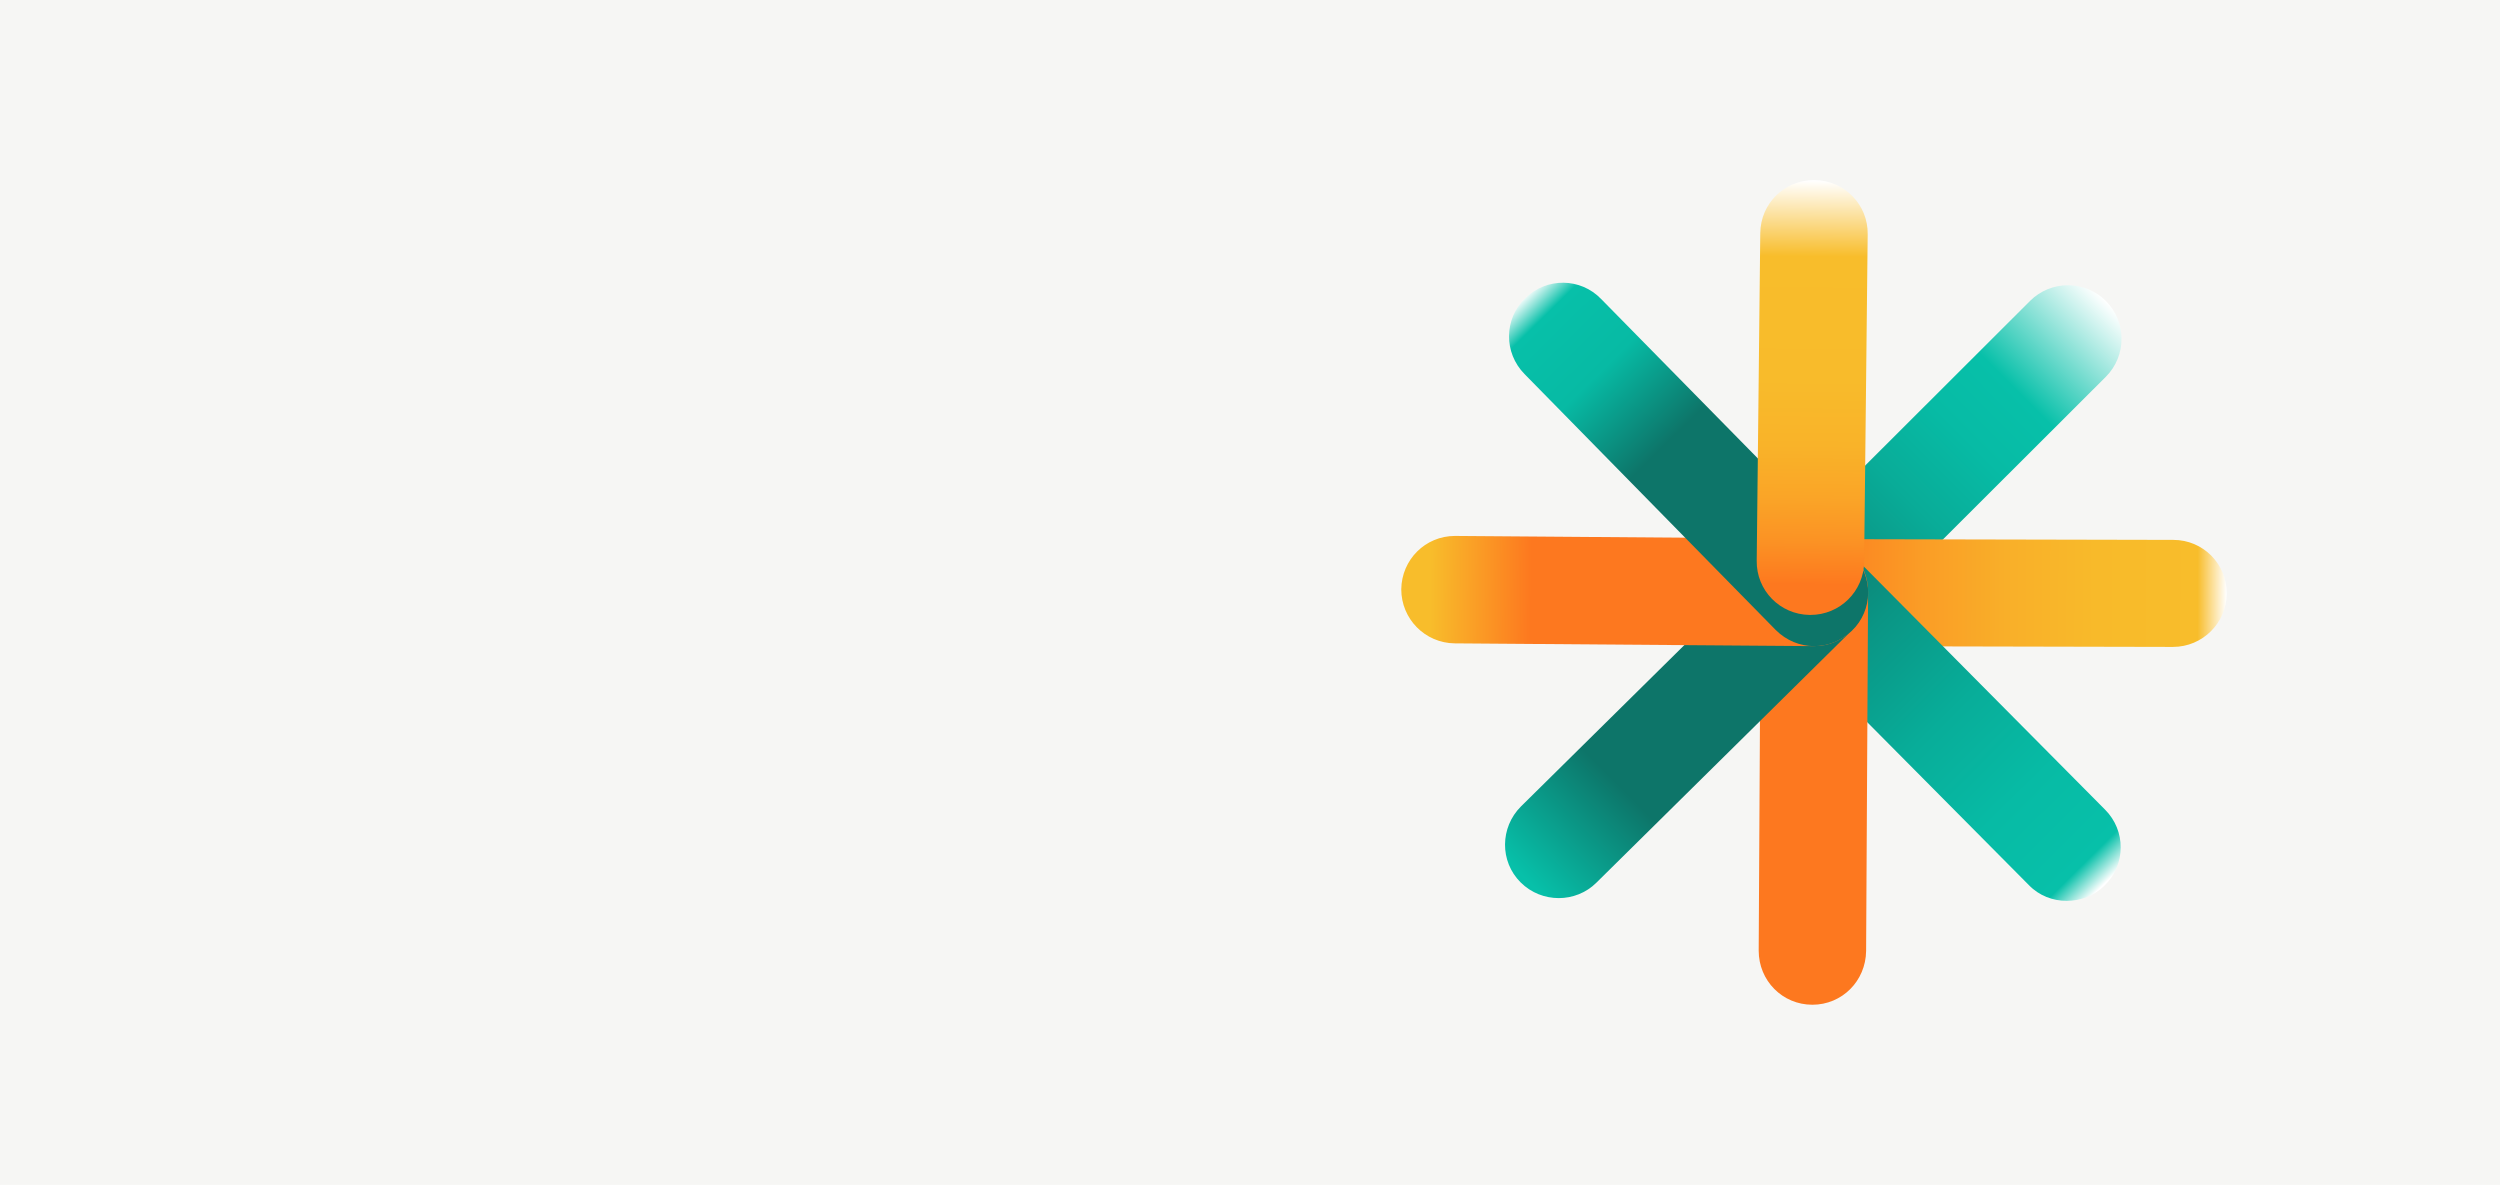 <?xml version="1.0" encoding="utf-8"?>
<!-- Generator: Adobe Illustrator 26.0.3, SVG Export Plug-In . SVG Version: 6.00 Build 0)  -->
<svg version="1.1" id="Layer_1" xmlns="http://www.w3.org/2000/svg" xmlns:xlink="http://www.w3.org/1999/xlink" x="0px" y="0px"
	 viewBox="0 0 633 300" style="enable-background:new 0 0 633 300;" xml:space="preserve">
<style type="text/css">
	.st0{fill:#F6F6F4;}
	.st1{fill:url(#SVGID_1_);}
	.st2{fill:url(#SVGID_00000088093649917285372640000013597862912101530789_);}
	.st3{fill:url(#SVGID_00000180332307917460255970000018335051590148892034_);}
	.st4{fill:url(#SVGID_00000172427887566217850610000007462790269790371743_);}
	.st5{fill:url(#SVGID_00000064338138205470864460000006874424847786454659_);}
	.st6{fill:url(#SVGID_00000013172592736707506810000007285239596800957313_);}
	.st7{fill:url(#SVGID_00000028291760772901005670000016121270082522537110_);}
	.st8{fill:url(#SVGID_00000132811070176347800070000006061779506366069390_);}
</style>
<g>
	<rect class="st0" width="633" height="300"/>
</g>
<g>
	
		<linearGradient id="SVGID_1_" gradientUnits="userSpaceOnUse" x1="-2209.223" y1="1614.118" x2="-2091.201" y2="1614.118" gradientTransform="matrix(0.708 -0.706 0.706 0.708 873.877 -2543.394)">
		<stop  offset="1.953654e-02" style="stop-color:#0D7569"/>
		<stop  offset="0.204" style="stop-color:#0B9383"/>
		<stop  offset="0.401" style="stop-color:#09AC98"/>
		<stop  offset="0.581" style="stop-color:#07BBA5"/>
		<stop  offset="0.728" style="stop-color:#07C0A9"/>
		<stop  offset="1" style="stop-color:#FFFFFF"/>
	</linearGradient>
	<path class="st1" d="M459.3,163.6c-3.5,0-7-1.3-9.6-4c-5.3-5.3-5.3-13.9,0-19.2l64.3-64.2c5.3-5.3,13.9-5.3,19.2,0s5.3,13.9,0,19.2
		l-64.3,64.2C466.3,162.3,462.8,163.6,459.3,163.6z"/>
	
		<linearGradient id="SVGID_00000051362766931462512980000017923151512116375955_" gradientUnits="userSpaceOnUse" x1="98.807" y1="-209.918" x2="216.827" y2="-209.918" gradientTransform="matrix(1 2.484089e-03 -2.483939e-03 1 346.423 359.637)">
		<stop  offset="0.109" style="stop-color:#FD781F"/>
		<stop  offset="0.179" style="stop-color:#FC8521"/>
		<stop  offset="0.349" style="stop-color:#FA9D26"/>
		<stop  offset="0.527" style="stop-color:#F9AF29"/>
		<stop  offset="0.717" style="stop-color:#F8BA2A"/>
		<stop  offset="0.938" style="stop-color:#F8BD2B"/>
		<stop  offset="1" style="stop-color:#FFFFFF"/>
	</linearGradient>
	<path style="fill:url(#SVGID_00000051362766931462512980000017923151512116375955_);" d="M550.2,163.8
		C550.2,163.8,550.2,163.8,550.2,163.8l-90.9-0.2c-7.5,0-13.6-6.1-13.5-13.6c0-7.5,6.1-13.5,13.6-13.5c0,0,0,0,0,0l90.9,0.2
		c7.5,0,13.6,6.1,13.5,13.6C563.8,157.7,557.7,163.8,550.2,163.8z"/>
	
		<linearGradient id="SVGID_00000131368553859413645280000016558765025183248524_" gradientUnits="userSpaceOnUse" x1="437.449" y1="-3132.144" x2="555.468" y2="-3132.144" gradientTransform="matrix(0.705 0.71 -0.71 0.705 -2081.407 2036.384)">
		<stop  offset="0" style="stop-color:#0D7569"/>
		<stop  offset="7.042704e-03" style="stop-color:#0D766A"/>
		<stop  offset="0.262" style="stop-color:#0A9685"/>
		<stop  offset="0.507" style="stop-color:#08AD99"/>
		<stop  offset="0.738" style="stop-color:#07BBA5"/>
		<stop  offset="0.938" style="stop-color:#07C0A9"/>
		<stop  offset="1" style="stop-color:#FFFFFF"/>
	</linearGradient>
	<path style="fill:url(#SVGID_00000131368553859413645280000016558765025183248524_);" d="M523.3,228.1c-3.5,0-7-1.3-9.6-4l-64-64.5
		c-5.3-5.3-5.3-13.9,0.1-19.2c5.3-5.3,13.9-5.3,19.2,0.1l64,64.5c5.3,5.3,5.3,13.9-0.1,19.2C530.3,226.8,526.8,228.1,523.3,228.1z"
		/>
	
		<linearGradient id="SVGID_00000003069676375675834540000008189039611657570441_" gradientUnits="userSpaceOnUse" x1="-1392.285" y1="-5435.655" x2="-1274.265" y2="-5435.655" gradientTransform="matrix(-4.968020e-03 1 -1 -4.967870e-03 -4983.12 1501.685)">
		<stop  offset="0.844" style="stop-color:#FD781F"/>
		<stop  offset="1" style="stop-color:#FD781F"/>
	</linearGradient>
	<path style="fill:url(#SVGID_00000003069676375675834540000008189039611657570441_);" d="M458.9,254.4
		C458.9,254.4,458.8,254.4,458.9,254.4c-7.6,0-13.6-6.1-13.6-13.7l0.5-90.9c0-7.5,6.1-13.5,13.6-13.5c0,0,0,0,0.1,0
		c7.5,0,13.6,6.1,13.5,13.6l-0.5,90.9C472.4,248.4,466.4,254.4,458.9,254.4z"/>
	
		<linearGradient id="SVGID_00000076566219610081031800000014251930746180563103_" gradientUnits="userSpaceOnUse" x1="-4315.344" y1="-5767.036" x2="-4197.324" y2="-5767.036" gradientTransform="matrix(-0.712 0.703 -0.703 -0.712 -6653.832 -930.303)">
		<stop  offset="0.717" style="stop-color:#0D7569"/>
		<stop  offset="1" style="stop-color:#07C0A9"/>
	</linearGradient>
	<path style="fill:url(#SVGID_00000076566219610081031800000014251930746180563103_);" d="M394.7,227.4c-3.5,0-7-1.3-9.7-4
		c-5.3-5.3-5.2-13.9,0.1-19.2l64.6-63.8c5.3-5.3,13.9-5.2,19.2,0.1c5.3,5.3,5.2,13.9-0.1,19.2l-64.6,63.8
		C401.6,226.1,398.1,227.4,394.7,227.4z"/>
	
		<linearGradient id="SVGID_00000165222747254891773930000006984870356149789107_" gradientUnits="userSpaceOnUse" x1="-6614.303" y1="-3931.586" x2="-6496.282" y2="-3931.586" gradientTransform="matrix(-1 -7.451921e-03 7.451770e-03 -1 -6111.926 -3830.679)">
		<stop  offset="0.723" style="stop-color:#FD781F"/>
		<stop  offset="0.94" style="stop-color:#F8BD2B"/>
	</linearGradient>
	<path style="fill:url(#SVGID_00000165222747254891773930000006984870356149789107_);" d="M459.3,163.6c0,0-0.1,0-0.1,0l-90.9-0.7
		c-7.5-0.1-13.5-6.2-13.5-13.7c0.1-7.5,6.1-13.5,13.6-13.5c0,0,0.1,0,0.1,0l90.9,0.7c7.5,0.1,13.5,6.2,13.5,13.7
		C472.9,157.6,466.8,163.6,459.3,163.6z"/>
	
		<linearGradient id="SVGID_00000004514399348152770010000012563064061033753016_" gradientUnits="userSpaceOnUse" x1="-6938.422" y1="-1007.713" x2="-6820.402" y2="-1007.713" gradientTransform="matrix(-0.701 -0.713 0.713 -0.701 -3675.796 -5495.344)">
		<stop  offset="0.56" style="stop-color:#0D7569"/>
		<stop  offset="0.769" style="stop-color:#07BAA4"/>
		<stop  offset="0.938" style="stop-color:#07C0A9"/>
		<stop  offset="1" style="stop-color:#FFFFFF"/>
	</linearGradient>
	<path style="fill:url(#SVGID_00000004514399348152770010000012563064061033753016_);" d="M459.3,163.6c-3.5,0-7-1.4-9.7-4.1
		L386,94.7c-5.3-5.4-5.2-14,0.2-19.2c5.4-5.3,14-5.2,19.2,0.2l63.7,64.8c5.3,5.4,5.2,14-0.2,19.2
		C466.2,162.3,462.8,163.6,459.3,163.6z"/>
	
		<linearGradient id="SVGID_00000075851762883070201600000013121493222817241518_" gradientUnits="userSpaceOnUse" x1="-5089.416" y1="1285.729" x2="-4979.257" y2="1285.729" gradientTransform="matrix(9.935775e-03 -1 1 9.935625e-03 -776.775 -4946.236)">
		<stop  offset="7.332821e-02" style="stop-color:#FD781F"/>
		<stop  offset="7.825729e-02" style="stop-color:#FD7A1F"/>
		<stop  offset="0.17" style="stop-color:#FB9224"/>
		<stop  offset="0.273" style="stop-color:#FAA527"/>
		<stop  offset="0.392" style="stop-color:#F9B329"/>
		<stop  offset="0.543" style="stop-color:#F8BB2B"/>
		<stop  offset="0.826" style="stop-color:#F8BD2B"/>
		<stop  offset="1" style="stop-color:#FFFFFF"/>
	</linearGradient>
	<path style="fill:url(#SVGID_00000075851762883070201600000013121493222817241518_);" d="M458.4,155.7c-0.1,0-0.1,0-0.2,0
		c-7.5-0.1-13.5-6.2-13.4-13.7l0.9-83c0.1-7.5,6.1-13.4,13.6-13.4c0.1,0,0.1,0,0.2,0c7.5,0.1,13.5,6.2,13.4,13.7l-0.9,83
		C471.9,149.7,465.9,155.7,458.4,155.7z"/>
</g>
</svg>
